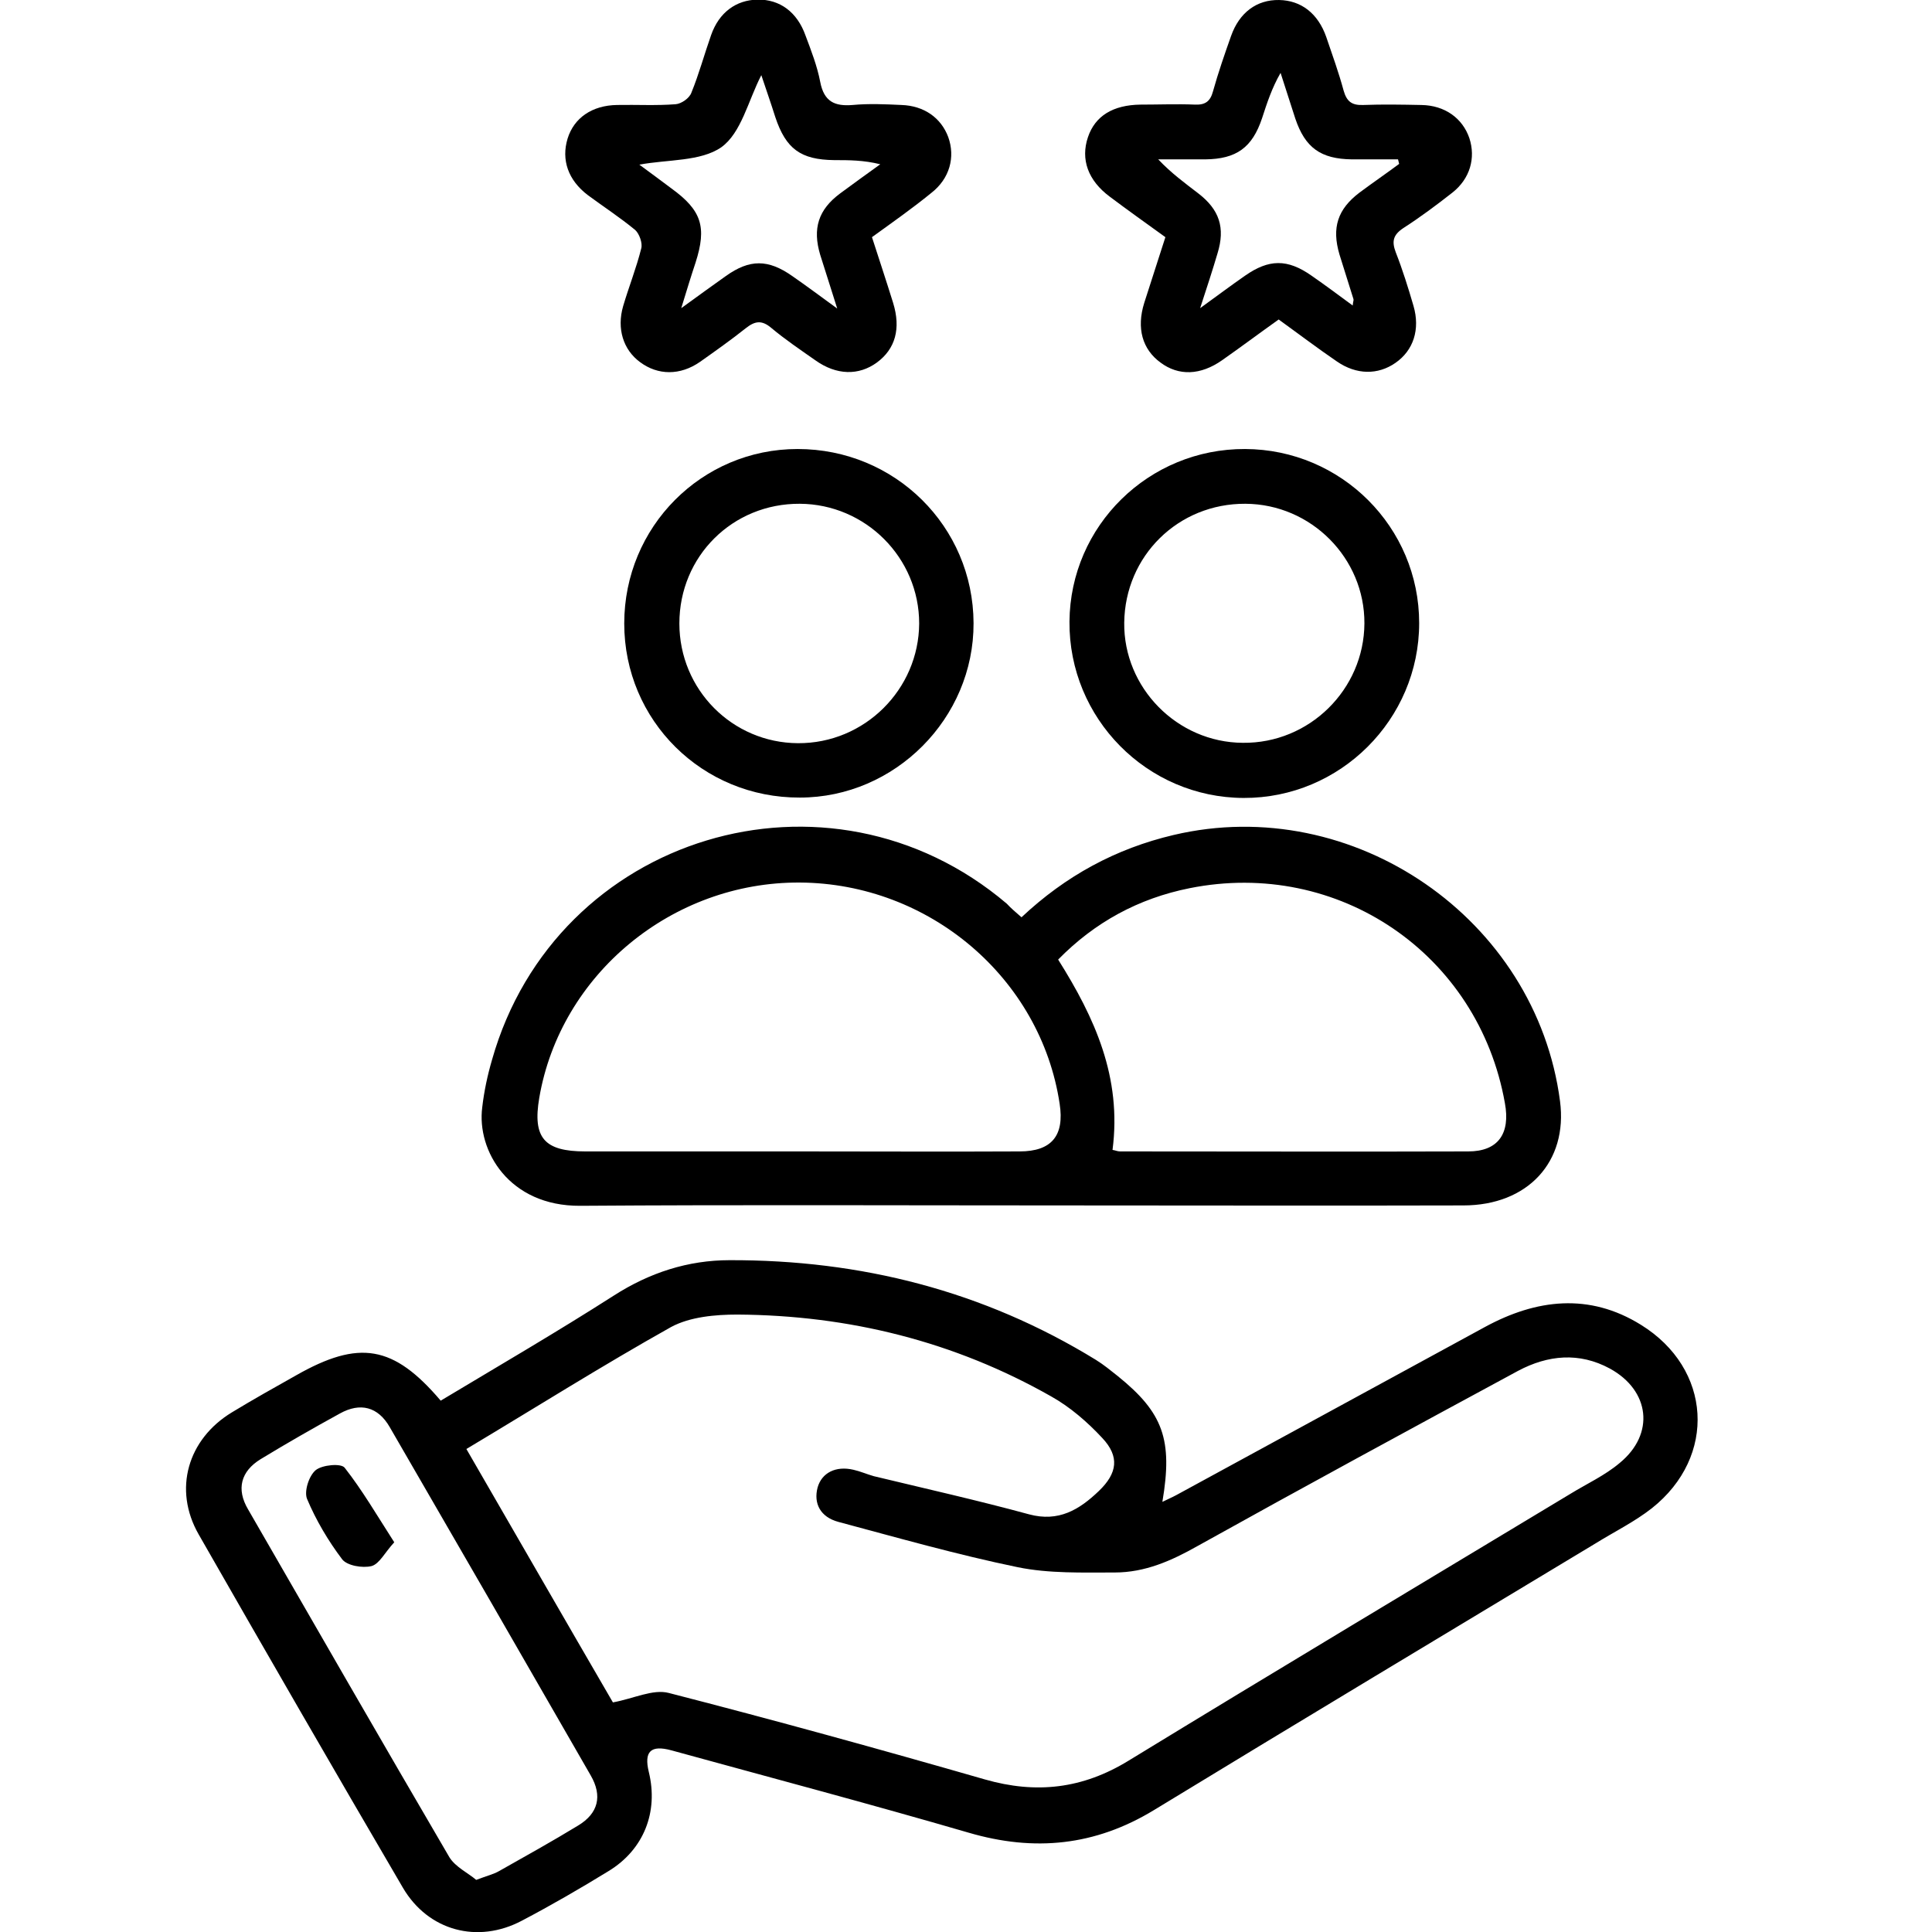 <?xml version="1.0" encoding="utf-8"?>
<!-- Generator: Adobe Illustrator 28.3.0, SVG Export Plug-In . SVG Version: 6.00 Build 0)  -->
<svg version="1.1" id="Layer_2" xmlns="http://www.w3.org/2000/svg" xmlns:xlink="http://www.w3.org/1999/xlink" x="0px" y="0px"
	 viewBox="0 0 511.6 511.6" style="enable-background:new 0 0 511.6 511.6;" xml:space="preserve">
<g>
	<path d="M116.7,370.9c15.5-9.3,30.8-18.2,45.8-27.8c9.5-6.1,19.7-9.4,30.7-9.4c34.7-0.1,67.2,8.1,97,26.4c2.1,1.3,3.9,2.8,5.8,4.3
		c12,9.7,14.6,16.8,11.8,33.3c1.4-0.7,2.6-1.2,3.7-1.8c27.2-14.8,54.5-29.7,81.7-44.5c13.6-7.4,27.6-9.1,41.3-0.6
		c18.8,11.6,20.2,34.9,2.9,48.6c-4.6,3.6-9.9,6.2-14.9,9.3c-39,23.5-78,46.9-116.9,70.6c-15.6,9.5-31.7,11.1-49.1,6
		c-26.1-7.6-52.5-14.6-78.7-21.8c-5.5-1.5-7.3,0.3-6,5.7c2.6,10.6-1.3,20.6-10.7,26.3c-7.5,4.6-15.1,9-22.9,13.1
		c-11.7,6.2-24.8,2.7-31.5-8.7c-18.2-31.1-36.2-62.3-54.1-93.6c-6.8-11.9-2.9-25.2,8.8-32.3c5.6-3.4,11.3-6.6,17-9.8
		C95.1,354.7,104.2,356.2,116.7,370.9z M123.5,383.7c13.3,23,26.3,45.6,38.8,67.1c5.5-1,10.6-3.6,14.8-2.5
		c28,7.2,55.9,14.9,83.7,22.9c13.6,3.9,25.9,2.5,38.1-5c38.8-23.7,77.9-47.1,116.9-70.6c4.4-2.7,9.2-4.9,13.1-8.2
		c9.4-7.7,8-19.2-2.6-25c-8.1-4.4-16.4-3.6-24.3,0.6c-28.3,15.3-56.7,30.7-84.9,46.4c-6.9,3.9-13.9,7-21.9,7
		c-8.6,0-17.4,0.3-25.7-1.4c-16-3.3-31.8-7.8-47.5-12c-4.8-1.3-6.6-4.9-5.5-9.1c1.1-3.9,4.8-5.8,9.5-4.7c1.8,0.4,3.6,1.2,5.4,1.7
		c13.7,3.3,27.5,6.4,41.1,10.1c7.8,2.1,13.3-1.2,18.5-6.2c4.9-4.7,5.5-9.1,0.9-14c-3.9-4.2-8.5-8.2-13.5-11
		c-25.7-14.6-53.6-21.5-83.1-21.7c-5.9,0-12.6,0.6-17.6,3.3C159.5,361.6,141.9,372.7,123.5,383.7z M126.1,497.8
		c2.9-1.1,4.6-1.5,6-2.3c7.1-4,14.1-7.9,21-12.1c5.3-3.2,6.5-7.8,3.3-13.3c-17.7-30.8-35.4-61.5-53.2-92.2
		c-3.1-5.4-7.8-6.6-13.2-3.6c-7.1,3.9-14.1,7.9-21,12.1c-5.2,3.2-6.5,7.9-3.3,13.3c17.7,30.7,35.4,61.5,53.3,92.1
		C120.6,494.4,124,496,126.1,497.8z"/>
	<path d="M270.5,242.9c11.7-11,25-18.2,40.3-21.8c47.6-11.2,96,22.2,102.3,70.5c2.1,16-8.5,27.6-25.6,27.6c-35.5,0.1-71.1,0-106.6,0
		c-42.4,0-84.9-0.2-127.3,0.1c-18.8,0.1-27.4-14.6-25.9-26.1c0.5-4.3,1.4-8.5,2.6-12.6c16.9-59.6,89.1-81.4,136.3-41.3
		C267.7,240.5,268.9,241.5,270.5,242.9z M211.5,304.9c19.5,0,39,0.1,58.5,0c8.5,0,11.9-4.2,10.6-12.6c-5-33.3-34.5-58.4-68.8-58.6
		c-33.8-0.2-63.4,24.3-69,57c-1.8,10.6,1.3,14.2,12.2,14.2C173.8,304.9,192.6,304.9,211.5,304.9z M294.6,304.5
		c0.7,0.1,1.3,0.4,2,0.4c30.7,0,61.4,0.1,92.2,0c7.9,0,11.2-4.7,9.7-12.8c-7-39.5-44.1-64.8-83.5-56.9c-13.5,2.7-25.1,9-34.8,18.9
		C289.9,269.5,297.1,285.3,294.6,304.5z"/>
	<path d="M230.9,62.8c1.9,5.9,3.8,11.6,5.6,17.4c2.1,6.8,0.6,12.2-4.3,15.8c-4.8,3.5-10.7,3.4-16.3-0.6c-4-2.8-8-5.5-11.7-8.6
		c-2.5-2.1-4.3-1.8-6.7,0.1c-3.9,3.1-8,6-12.1,8.9c-5.3,3.7-11.2,3.6-15.9,0.1c-4.5-3.3-6.2-8.9-4.5-14.8c1.5-5.1,3.5-10.1,4.8-15.3
		c0.4-1.4-0.5-3.9-1.6-4.9c-4-3.3-8.3-6.1-12.5-9.2c-5.3-4-7.1-9.4-5.4-15c1.7-5.5,6.5-8.8,13.1-8.9c5.2-0.1,10.4,0.2,15.5-0.2
		c1.5-0.1,3.7-1.6,4.2-3.1c2-4.9,3.4-10.1,5.2-15.2c2.1-6,6.6-9.3,12.3-9.4c5.9-0.1,10.5,3.3,12.7,9.5c1.5,4,3.1,8.1,3.9,12.3
		c1,5.2,3.8,6.5,8.6,6.1c4.3-0.4,8.6-0.2,12.9,0c6,0.2,10.5,3.4,12.4,8.5c1.9,5.3,0.4,11-4.5,14.8C241.7,55.1,236.3,58.9,230.9,62.8
		z M169.3,43.6c2.7,2,5.6,4.1,8.5,6.3c8,5.8,9.4,10.2,6.4,19.6c-1.2,3.6-2.3,7.2-3.8,12.1c4.8-3.5,8.3-6,11.8-8.5
		c6.3-4.5,11.2-4.5,17.6,0c3.6,2.5,7.1,5.1,11.9,8.6c-1.8-5.8-3.2-10-4.5-14.2c-2.1-7-0.5-12,5.3-16.3c3.5-2.6,7-5.1,10.6-7.7
		c-4.4-1.1-8.3-1.1-12.2-1.1c-8.9-0.1-12.8-3-15.6-11.4c-1.2-3.8-2.5-7.5-3.7-11.1c-3.5,6.8-5.3,15.3-10.6,19.1
		C185.5,42.8,176.8,42.2,169.3,43.6z"/>
	<path d="M338.6,84.6c-5.2,3.7-10,7.3-15,10.8c-5.7,4-11.5,4.2-16.3,0.6c-4.8-3.5-6.4-9.1-4.3-15.8c1.8-5.7,3.7-11.4,5.6-17.4
		c-5-3.6-9.9-7.1-14.7-10.7c-5.8-4.3-7.8-9.9-5.8-15.8c1.9-5.6,6.6-8.5,13.9-8.6c4.8,0,9.7-0.2,14.5,0c2.7,0.1,4-0.9,4.7-3.5
		c1.4-5,3.1-9.9,4.8-14.7c2.2-6.2,6.8-9.6,12.7-9.5c5.8,0.1,10.3,3.5,12.5,9.8c1.6,4.7,3.3,9.4,4.6,14.2c0.8,2.8,2.1,3.9,5.1,3.8
		c5.2-0.2,10.4-0.1,15.5,0c6.2,0.1,10.9,3.5,12.7,8.8c1.7,5.2,0.2,10.7-4.5,14.4c-4.2,3.3-8.5,6.5-13,9.4c-2.7,1.8-3.1,3.5-2,6.4
		c1.8,4.6,3.3,9.4,4.7,14.2c1.8,6.2,0,11.8-4.8,15.1c-4.6,3.2-10.3,3.2-15.5-0.4C349,92.3,344,88.5,338.6,84.6z M370.5,43.4
		c-0.1-0.4-0.2-0.8-0.3-1.2c-4.1,0-8.1,0-12.2,0c-8.3-0.1-12.4-3.1-15-10.8c-1.3-4-2.6-8.1-3.9-12.1c-2.3,4-3.6,8-4.9,12
		c-2.6,7.8-6.8,10.8-15,10.9c-4.2,0-8.3,0-12.5,0c3.5,3.7,7.1,6.3,10.6,9c5.6,4.3,7.2,9.1,5.1,15.9c-1.3,4.4-2.7,8.7-4.6,14.5
		c4.7-3.4,8.3-6.1,11.9-8.6c6.3-4.4,11.2-4.5,17.6,0c3.6,2.5,7.1,5.1,10.9,7.9c0.1-1.1,0.3-1.4,0.2-1.7c-1.2-3.9-2.5-7.9-3.7-11.8
		c-2.1-7.1-0.5-12,5.3-16.4C363.5,48.4,367,46,370.5,43.4z"/>
	<path d="M165.3,165.1c0-25.6,20.5-46.2,45.9-46.2c25.8,0,46.5,20.5,46.6,46.1c0.1,25.2-20.8,46.2-46,46.2
		C186,211.3,165.3,190.8,165.3,165.1z M211.8,133.4c-17.8-0.1-31.9,13.9-31.9,31.7c0,17.5,14,31.6,31.4,31.7
		c17.6,0.1,32-14.2,32.1-31.7C243.4,147.7,229.2,133.5,211.8,133.4z"/>
	<path d="M329.7,118.9c25.5,0.1,46.1,20.7,46.1,46.1c0,25.5-20.9,46.4-46.5,46.3c-25.6-0.1-46.3-21.1-46.1-46.7
		C283.4,139.2,304.2,118.8,329.7,118.9z M329.8,133.4c-17.8-0.1-31.9,13.8-32.1,31.5c-0.2,17.2,14,31.7,31.4,31.8
		c17.6,0.2,32.1-14.1,32.2-31.6C361.4,147.8,347.2,133.5,329.8,133.4z"/>
	<path d="M104.4,408.4c-2.5,2.7-3.9,5.7-6,6.3c-2.4,0.6-6.5-0.1-7.8-1.8c-3.7-4.9-6.9-10.3-9.3-16c-0.8-2,0.5-6.1,2.3-7.6
		c1.7-1.4,6.8-1.9,7.7-0.6C96,394.7,99.9,401.4,104.4,408.4z"/>
</g>
</svg>
